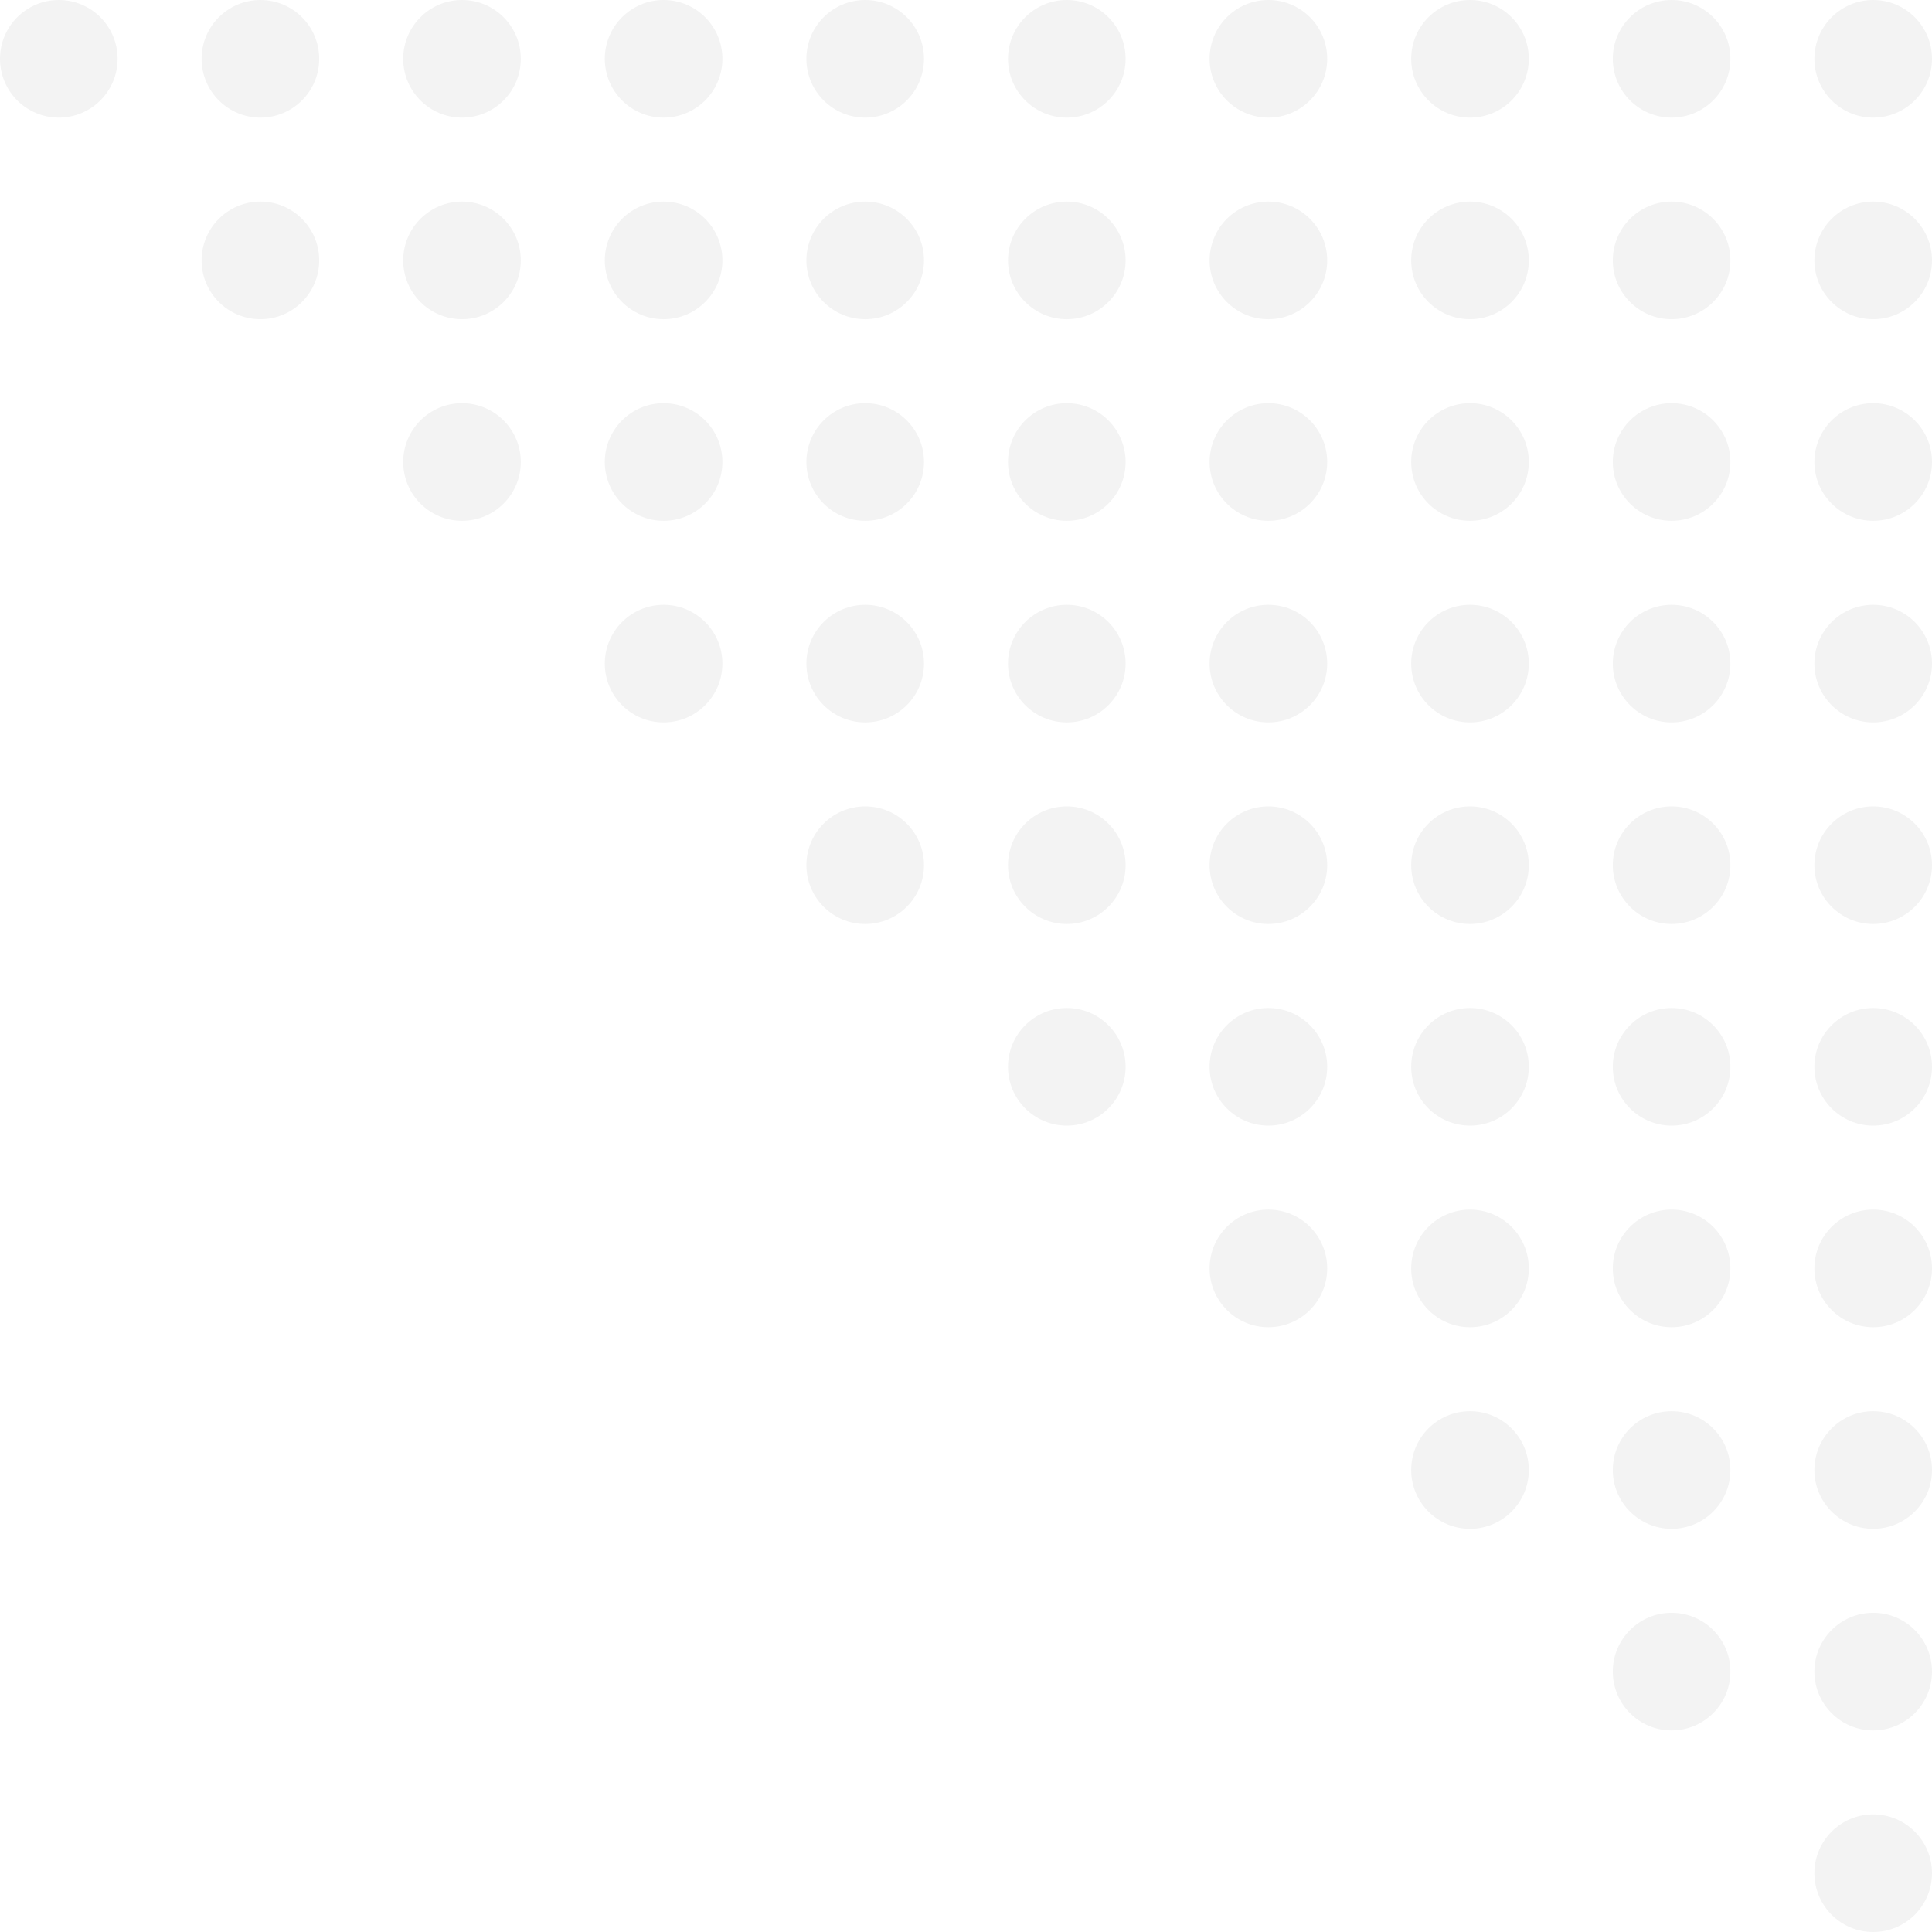 <?xml version="1.0" encoding="UTF-8"?>
<svg width="230px" height="230px" viewBox="0 0 230 230" version="1.1" xmlns="http://www.w3.org/2000/svg" xmlns:xlink="http://www.w3.org/1999/xlink">
    <title>delighter A - 02</title>
    <g id="New-design" stroke="none" stroke-width="1" fill="none" fill-rule="evenodd" opacity="0.05">
        <g id="About-Us-New" transform="translate(-1071, -1375)" fill="#000000">
            <g id="Group-17" transform="translate(-1, 1334)">
                <g id="delighter-A---02" transform="translate(1187, 156) scale(-1, 1) translate(-1187, -156) translate(1072, 41)">
                    <circle id="Oval-Copy-110" cx="7" cy="7" r="7"></circle>
                    <circle id="Oval-Copy-111" cx="7" cy="103" r="7"></circle>
                    <circle id="Oval-Copy-112" cx="7" cy="55" r="7"></circle>
                    <circle id="Oval-Copy-113" cx="7" cy="151" r="7"></circle>
                    <circle id="Oval-Copy-114" cx="7" cy="199" r="7"></circle>
                    <circle id="Oval-Copy-115" cx="7" cy="31" r="7"></circle>
                    <circle id="Oval-Copy-116" cx="7" cy="127" r="7"></circle>
                    <circle id="Oval-Copy-117" cx="7" cy="79" r="7"></circle>
                    <circle id="Oval-Copy-118" cx="7" cy="175" r="7"></circle>
                    <circle id="Oval-Copy-119" cx="7" cy="223" r="7"></circle>
                    <circle id="Oval-Copy-120" cx="103" cy="7" r="7"></circle>
                    <circle id="Oval-Copy-121" cx="103" cy="103" r="7"></circle>
                    <circle id="Oval-Copy-122" cx="103" cy="55" r="7"></circle>
                    <circle id="Oval-Copy-125" cx="103" cy="31" r="7"></circle>
                    <circle id="Oval-Copy-126" cx="103" cy="127" r="7"></circle>
                    <circle id="Oval-Copy-127" cx="103" cy="79" r="7"></circle>
                    <circle id="Oval-Copy-130" cx="55" cy="7" r="7"></circle>
                    <circle id="Oval-Copy-131" cx="55" cy="103" r="7"></circle>
                    <circle id="Oval-Copy-132" cx="55" cy="55" r="7"></circle>
                    <circle id="Oval-Copy-133" cx="55" cy="151" r="7"></circle>
                    <circle id="Oval-Copy-135" cx="55" cy="31" r="7"></circle>
                    <circle id="Oval-Copy-136" cx="55" cy="127" r="7"></circle>
                    <circle id="Oval-Copy-137" cx="55" cy="79" r="7"></circle>
                    <circle id="Oval-Copy-138" cx="55" cy="175" r="7"></circle>
                    <circle id="Oval-Copy-140" cx="151" cy="7" r="7"></circle>
                    <circle id="Oval-Copy-142" cx="151" cy="55" r="7"></circle>
                    <circle id="Oval-Copy-145" cx="151" cy="31" r="7"></circle>
                    <circle id="Oval-Copy-147" cx="151" cy="79" r="7"></circle>
                    <circle id="Oval-Copy-150" cx="199" cy="7" r="7"></circle>
                    <circle id="Oval-Copy-155" cx="199" cy="31" r="7"></circle>
                    <circle id="Oval-Copy-160" cx="31" cy="7" r="7"></circle>
                    <circle id="Oval-Copy-161" cx="31" cy="103" r="7"></circle>
                    <circle id="Oval-Copy-162" cx="31" cy="55" r="7"></circle>
                    <circle id="Oval-Copy-163" cx="31" cy="151" r="7"></circle>
                    <circle id="Oval-Copy-164" cx="31" cy="199" r="7"></circle>
                    <circle id="Oval-Copy-165" cx="31" cy="31" r="7"></circle>
                    <circle id="Oval-Copy-166" cx="31" cy="127" r="7"></circle>
                    <circle id="Oval-Copy-167" cx="31" cy="79" r="7"></circle>
                    <circle id="Oval-Copy-168" cx="31" cy="175" r="7"></circle>
                    <circle id="Oval-Copy-170" cx="127" cy="7" r="7"></circle>
                    <circle id="Oval-Copy-171" cx="127" cy="103" r="7"></circle>
                    <circle id="Oval-Copy-172" cx="127" cy="55" r="7"></circle>
                    <circle id="Oval-Copy-175" cx="127" cy="31" r="7"></circle>
                    <circle id="Oval-Copy-177" cx="127" cy="79" r="7"></circle>
                    <circle id="Oval-Copy-180" cx="79" cy="7" r="7"></circle>
                    <circle id="Oval-Copy-181" cx="79" cy="103" r="7"></circle>
                    <circle id="Oval-Copy-182" cx="79" cy="55" r="7"></circle>
                    <circle id="Oval-Copy-183" cx="79" cy="151" r="7"></circle>
                    <circle id="Oval-Copy-185" cx="79" cy="31" r="7"></circle>
                    <circle id="Oval-Copy-186" cx="79" cy="127" r="7"></circle>
                    <circle id="Oval-Copy-187" cx="79" cy="79" r="7"></circle>
                    <circle id="Oval-Copy-190" cx="175" cy="7" r="7"></circle>
                    <circle id="Oval-Copy-192" cx="175" cy="55" r="7"></circle>
                    <circle id="Oval-Copy-195" cx="175" cy="31" r="7"></circle>
                    <circle id="Oval-Copy-200" cx="223" cy="7" r="7"></circle>
                </g>
            </g>
        </g>
    </g>
</svg>